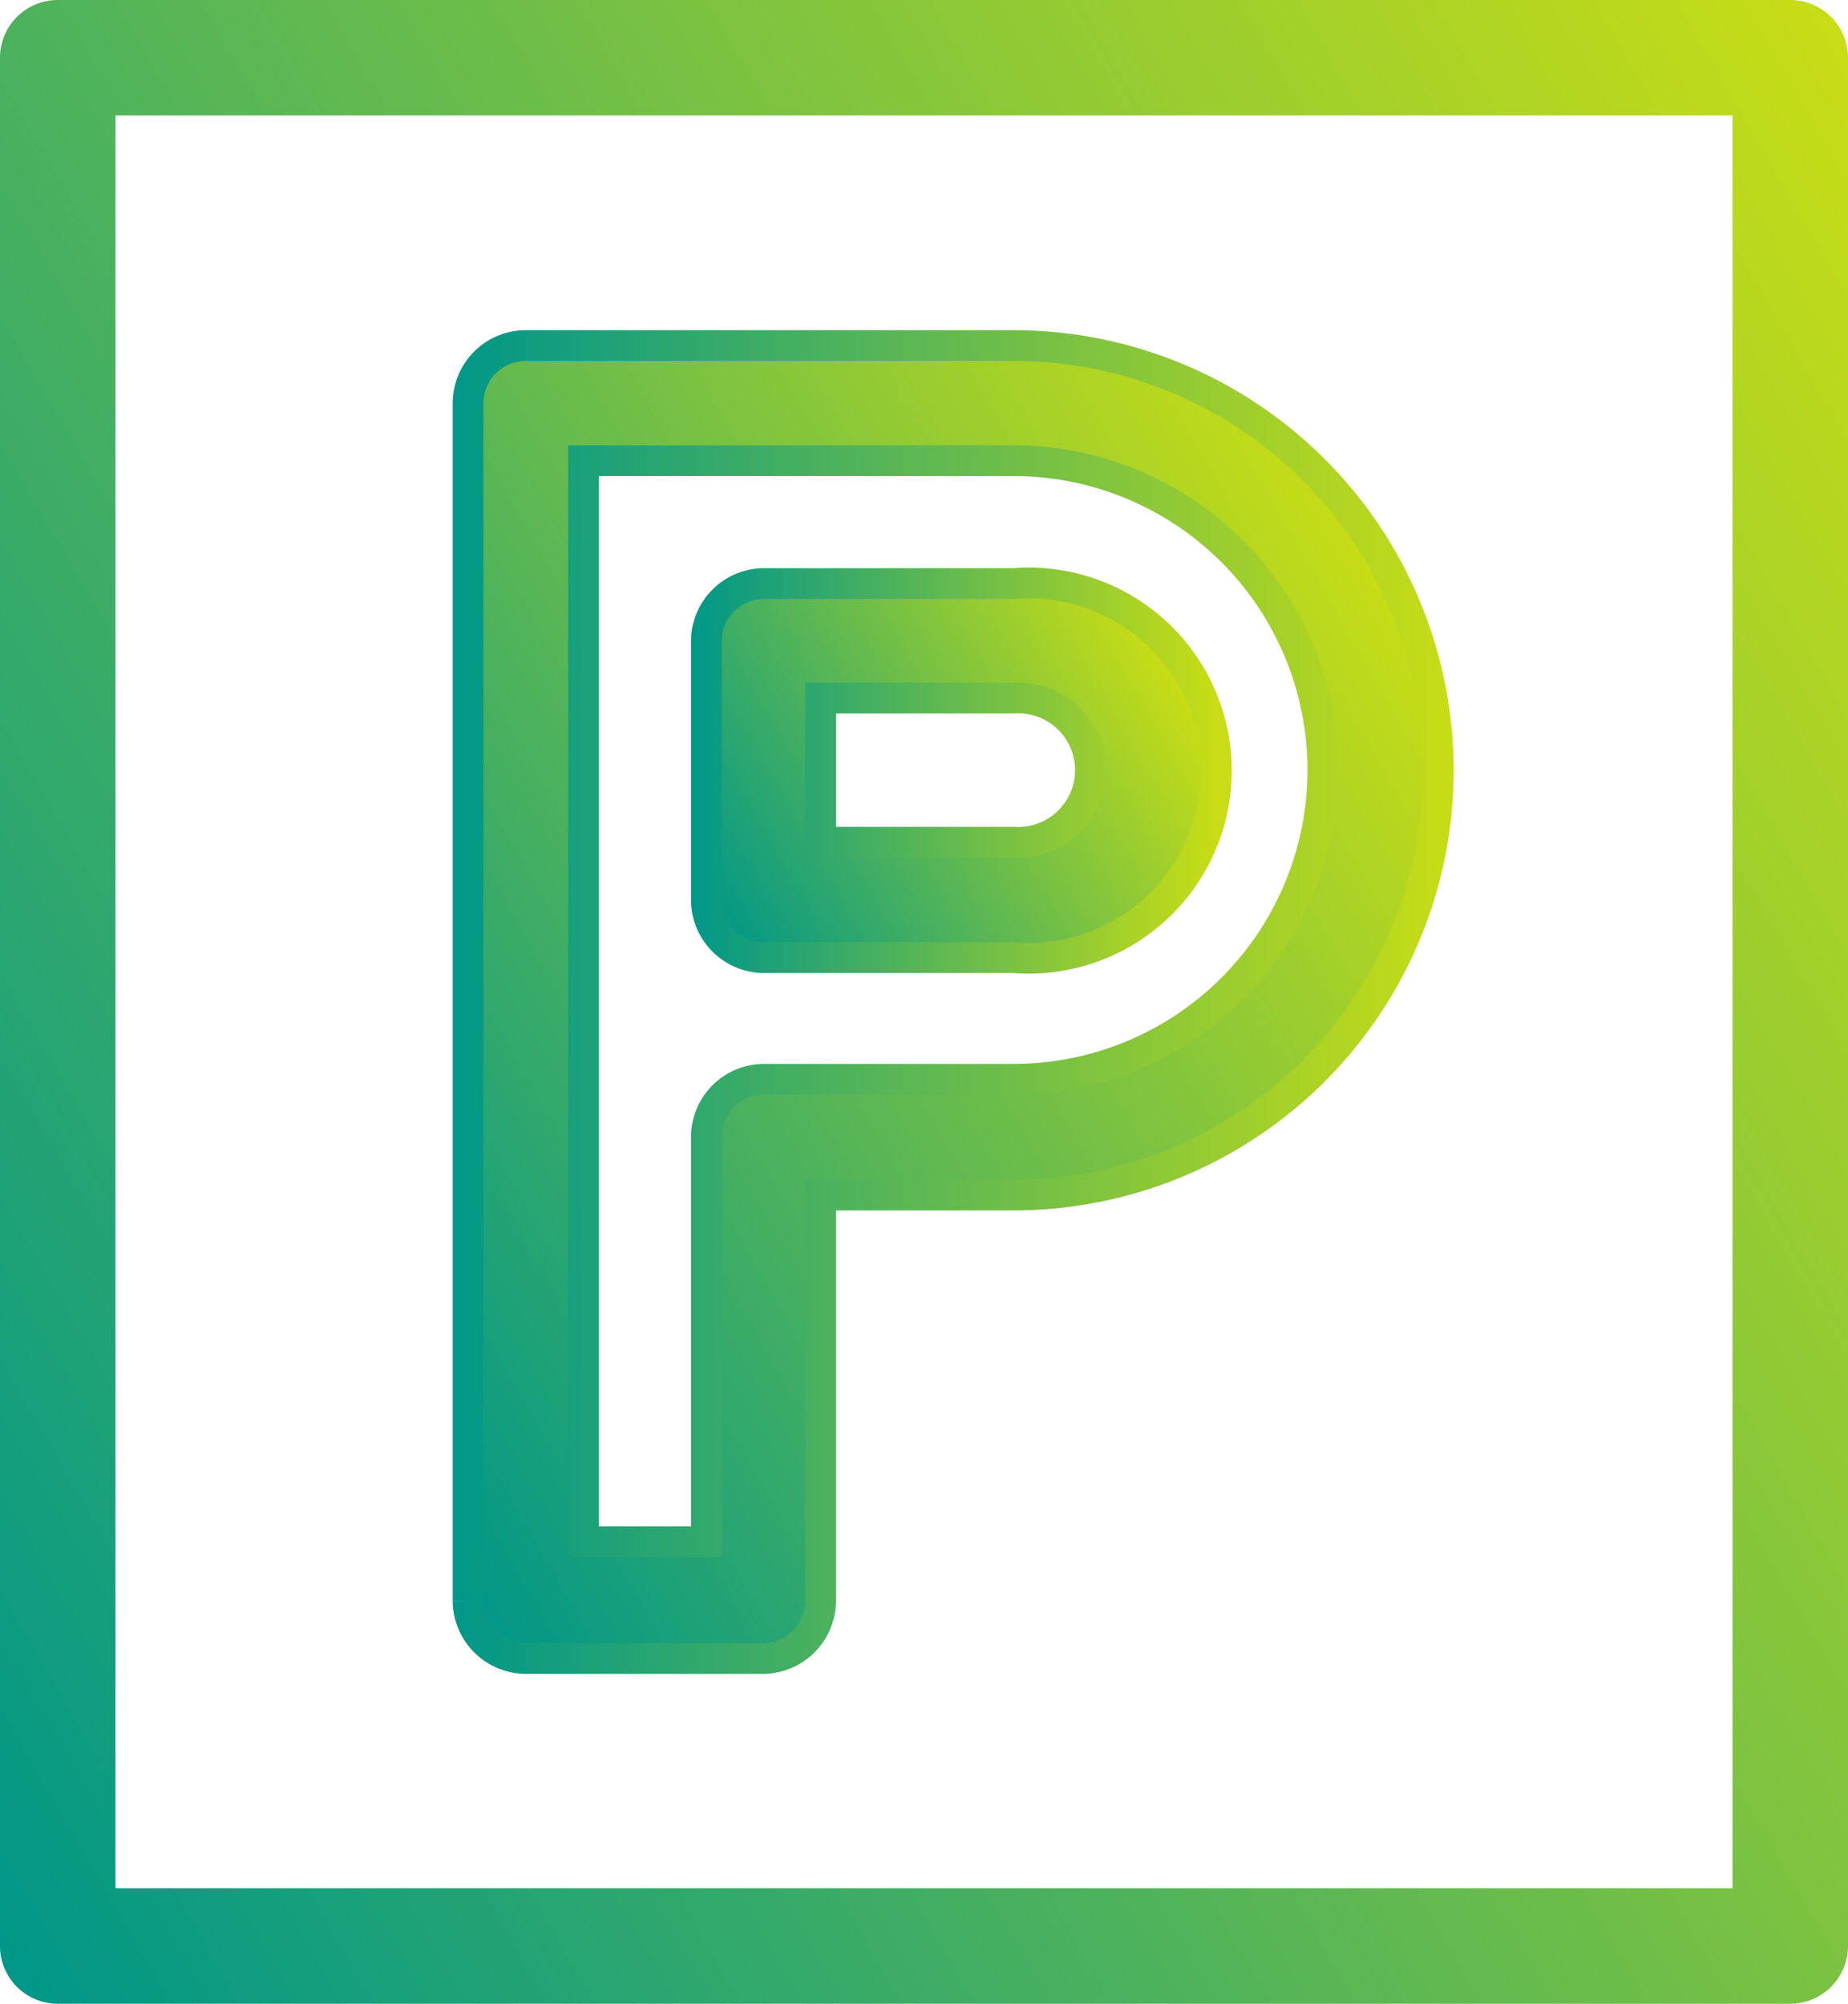 <svg xmlns="http://www.w3.org/2000/svg" xmlns:xlink="http://www.w3.org/1999/xlink" viewBox="0 0 60.17 65.24"><defs><style>.cls-1{fill:url(#Безымянный_градиент_19);}.cls-2,.cls-3{stroke-miterlimit:10;}.cls-2{fill:url(#Безымянный_градиент_19-2);stroke:url(#Безымянный_градиент_19-3);}.cls-3{fill:url(#Безымянный_градиент_19-4);stroke:url(#Безымянный_градиент_19-5);}</style><linearGradient id="Безымянный_градиент_19" x1="66.18" y1="11.78" x2="-6.01" y2="53.46" gradientUnits="userSpaceOnUse"><stop offset="0" stop-color="#c8dd15"/><stop offset="1" stop-color="#009789"/></linearGradient><linearGradient id="Безымянный_градиент_19-2" x1="45.22" y1="18.62" x2="8.01" y2="40.11" xlink:href="#Безымянный_градиент_19"/><linearGradient id="Безымянный_градиент_19-3" x1="47.31" y1="32.62" x2="14.74" y2="32.62" xlink:href="#Безымянный_градиент_19"/><linearGradient id="Безымянный_градиент_19-4" x1="37.39" y1="20.51" x2="22.54" y2="29.08" xlink:href="#Безымянный_градиент_19"/><linearGradient id="Безымянный_градиент_19-5" x1="39.59" y1="25.08" x2="22.46" y2="25.08" xlink:href="#Безымянный_градиент_19"/></defs><g id="Слой_2" data-name="Слой 2"><g id="Слой_1-2" data-name="Слой 1"><g id="Наши_преимущества" data-name="Наши преимущества"><path class="cls-1" d="M58.29,0H1.88A1.88,1.88,0,0,0,0,1.88V63.36a1.88,1.88,0,0,0,1.88,1.88H58.29a1.88,1.88,0,0,0,1.88-1.88V1.88A1.88,1.88,0,0,0,58.29,0ZM56.41,61.48H3.76V3.76H56.41Z"/><path class="cls-2" d="M17.12,54h7.72a1.89,1.89,0,0,0,1.88-1.89V38.91H33a13.83,13.83,0,1,0,0-27.66H17.12a1.88,1.88,0,0,0-1.88,1.88v39A1.89,1.89,0,0,0,17.12,54ZM19,15H33a10.07,10.07,0,1,1,0,20.14H24.84A1.88,1.88,0,0,0,23,37v13.2H19Z"/><path class="cls-3" d="M24.84,31.18H33A6.11,6.11,0,1,0,33,19H24.84A1.88,1.88,0,0,0,23,20.85V29.3A1.88,1.88,0,0,0,24.84,31.18Zm1.88-8.45H33a2.35,2.35,0,1,1,0,4.69H26.72Z"/></g></g></g></svg>